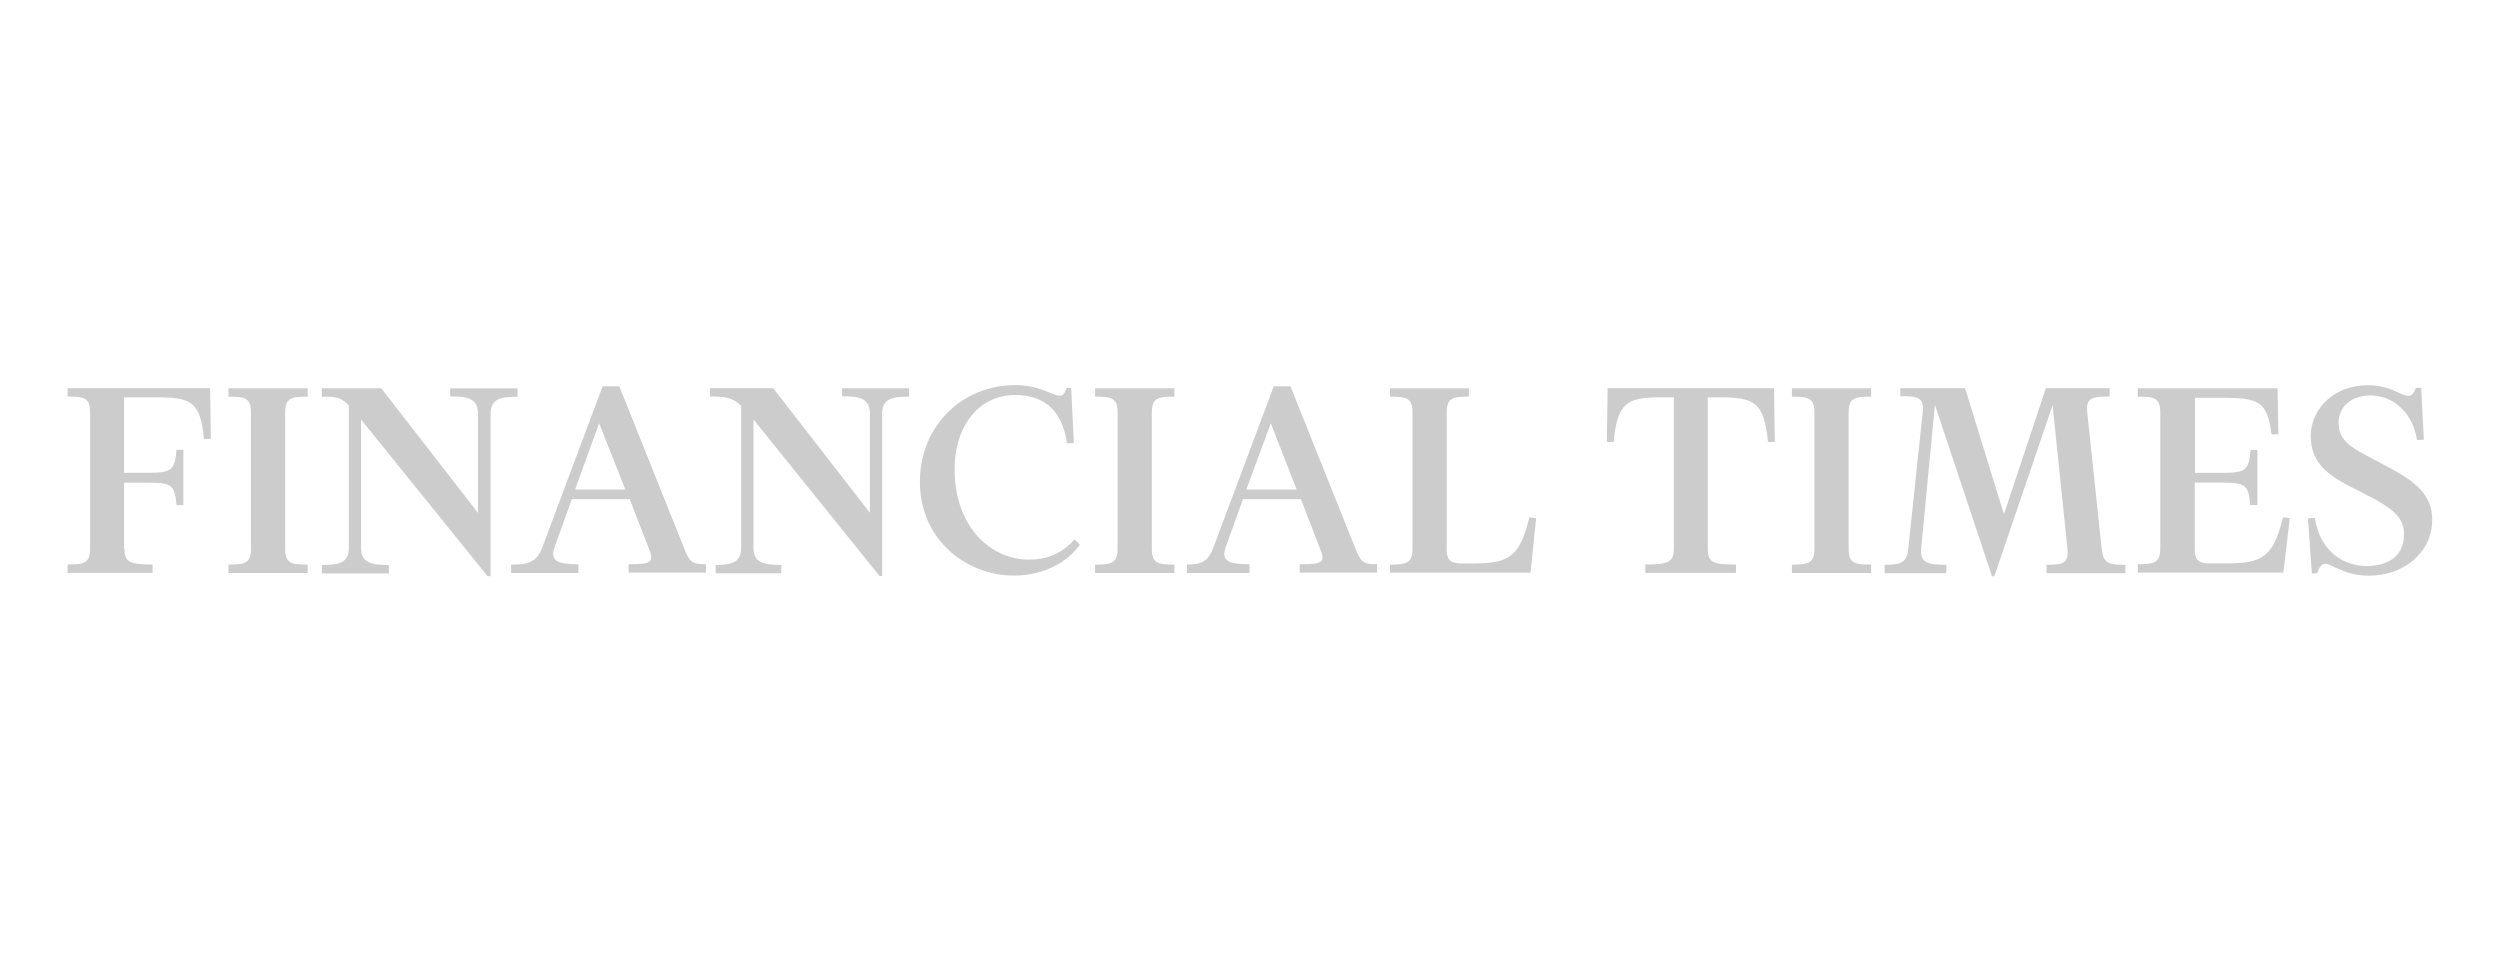 <?xml version="1.0" encoding="UTF-8"?>
<svg id="Layer_1" data-name="Layer 1" xmlns="http://www.w3.org/2000/svg" viewBox="0 0 260 100">
  <defs>
    <style>
      .cls-1 {
        fill: #ccc;
        fill-rule: evenodd;
        stroke-width: 0px;
      }
    </style>
  </defs>
  <path class="cls-1" d="m12.94,57.01c0,1.39.4,1.7,2.93,1.7v.87H7.03v-.87c1.74,0,2.34-.16,2.34-1.66v-14.15c0-1.51-.59-1.66-2.34-1.66v-.87h14.82l.08,5.27h-.71c-.4-3.96-1.39-4.32-5.07-4.32h-3.25v7.85h2.61c2.5,0,2.65-.4,2.85-2.38h.71v5.75h-.71c-.2-1.98-.36-2.34-2.85-2.34h-2.61v6.82h.04,0Zm10.82,2.58v-.87c1.74,0,2.34-.16,2.34-1.66v-14.15c0-1.51-.59-1.66-2.34-1.66v-.87h8.24v.87c-1.74,0-2.34.16-2.34,1.66v14.15c0,1.51.59,1.66,2.34,1.66v.87h-8.24,0Zm26.94.32l-13.15-16.28v13.35c0,1.55,1.07,1.78,2.89,1.78v.87h-6.97v-.87c1.82,0,2.81-.24,2.81-1.78v-14.82c-.83-.87-1.43-.91-2.81-.91v-.87h6.18l10.06,12.96v-10.34c0-1.55-1.07-1.78-2.89-1.78v-.83h7.01v.87c-1.82,0-2.81.24-2.81,1.78v16.88h-.32Zm9.39-.32h-6.93v-.87c1.82,0,2.65-.24,3.25-1.82l6.26-16.72h1.74l6.74,16.84c.59,1.51.87,1.66,2.26,1.66v.87h-8.04v-.87c2.46,0,2.69-.2,2.1-1.66l-1.98-5.11h-6.02l-1.78,4.95c-.55,1.51.32,1.82,2.46,1.82v.91h-.04Zm-.28-8.68h5.23l-2.73-6.89-2.5,6.89Zm31.66,8.99l-13.11-16.28v13.35c0,1.55,1.07,1.78,2.89,1.78v.87h-6.82v-.87c1.66,0,2.65-.24,2.65-1.78v-14.78c-.95-.87-1.66-.95-3.25-.95v-.87h6.58l10.06,12.96v-10.34c0-1.55-1.07-1.78-2.89-1.78v-.83h6.97v.87c-1.82,0-2.81.24-2.81,1.78v16.88h-.28Zm19.45-19.57h.48l.28,5.74-.71.04c-.48-3.29-2.22-5.03-5.43-5.03-3.57,0-6.26,3.05-6.26,7.73,0,5.98,3.76,9.39,7.73,9.39,1.7,0,3.25-.48,4.75-2.1l.55.55c-1.23,1.74-3.65,3.21-6.89,3.21-4.83,0-9.75-3.65-9.75-9.75,0-5.9,4.48-10.06,9.91-10.06,2.58,0,3.92,1.11,4.64,1.11.32,0,.55-.28.71-.83h0Zm2.97,19.26v-.87c1.74,0,2.34-.16,2.34-1.66v-14.15c0-1.51-.59-1.66-2.34-1.66v-.87h8.24v.87c-1.74,0-2.34.16-2.34,1.66v14.15c0,1.51.59,1.66,2.34,1.66v.87h-8.24Zm16.01,0h-6.46v-.87c1.43,0,2.18-.24,2.77-1.82l6.26-16.72h1.74l6.74,16.84c.59,1.51.87,1.66,2.26,1.66v.87h-8.04v-.87c2.46,0,2.69-.2,2.1-1.66l-1.98-5.11h-6.02l-1.78,4.95c-.55,1.51.32,1.82,2.46,1.82v.91h-.04Zm-.28-8.68h5.23l-2.69-6.89-2.54,6.89Zm14.94,8.68v-.87c1.74,0,2.34-.16,2.34-1.66v-14.15c0-1.51-.59-1.66-2.34-1.66v-.87h8.2v.87c-1.74,0-2.3.16-2.3,1.66v14.26c0,1.27.63,1.43,1.66,1.43h.99c3.72,0,4.91-.55,5.94-4.79l.71.08-.59,5.67h-14.62v.04h0Zm39.94-19.22l.08,5.59h-.71c-.4-4.12-1.39-4.64-5.07-4.64h-1.19v15.69c0,1.51.55,1.7,2.93,1.7v.87h-9.43v-.87c2.38,0,2.97-.24,2.97-1.7v-15.69h-1.19c-3.68,0-4.68.51-5.07,4.64h-.71l.08-5.59h17.31,0Zm1.86,19.22v-.87c1.74,0,2.34-.16,2.34-1.66v-14.15c0-1.51-.59-1.66-2.34-1.66v-.87h8.24v.87c-1.74,0-2.34.16-2.34,1.66v14.15c0,1.51.59,1.66,2.34,1.66v.87h-8.24Zm33.05-19.22v.87c-1.74,0-2.5.08-2.34,1.62l1.51,14.26c.16,1.47.71,1.62,2.46,1.62v.87h-8.2v-.87c1.7,0,2.3-.16,2.18-1.62l-1.55-14.98-6.06,17.79h-.24l-5.94-17.83-1.43,14.98c-.16,1.51.87,1.66,2.62,1.66v.87h-6.42v-.87c1.74,0,2.34-.28,2.46-1.66l1.51-14.26c.16-1.51-.59-1.62-2.34-1.62v-.83h6.74l4.04,13.11,4.36-13.11h6.66Zm15.33,12.16h-.71c-.2-1.98-.36-2.34-2.85-2.34h-2.93v6.97c0,1.27.63,1.43,1.66,1.43h1.58c3.72,0,4.91-.55,5.94-4.79l.71.08-.67,5.67h-15.14v-.87c1.74,0,2.34-.16,2.34-1.66v-14.11c0-1.51-.59-1.66-2.34-1.66v-.87h14.54l.08,4.79h-.71c-.44-3.41-1.31-3.8-5.11-3.8h-2.85v7.81h2.93c2.5,0,2.65-.4,2.85-2.38h.71v5.75h-.04,0Zm15.29,3.09c0-1.74-1.11-2.61-3.01-3.68l-3.05-1.58c-2.3-1.23-3.65-2.58-3.65-4.99,0-3.01,2.58-5.31,5.94-5.31,2.3,0,3.49,1.11,4.16,1.11.44,0,.63-.28.83-.83h.55l.28,5.39-.71.04c-.4-2.62-2.26-4.64-4.87-4.64-1.98,0-3.29,1.19-3.29,2.85,0,1.82,1.39,2.58,2.93,3.41l2.61,1.39c2.46,1.35,4.2,2.69,4.2,5.27,0,3.41-2.93,5.82-6.58,5.82-2.58,0-3.84-1.23-4.52-1.23-.44,0-.67.4-.87.99h-.55l-.4-5.71.71-.08c.55,3.57,3.01,5.03,5.47,5.03,2.06-.04,3.8-.95,3.8-3.25h0Z"/>
</svg>